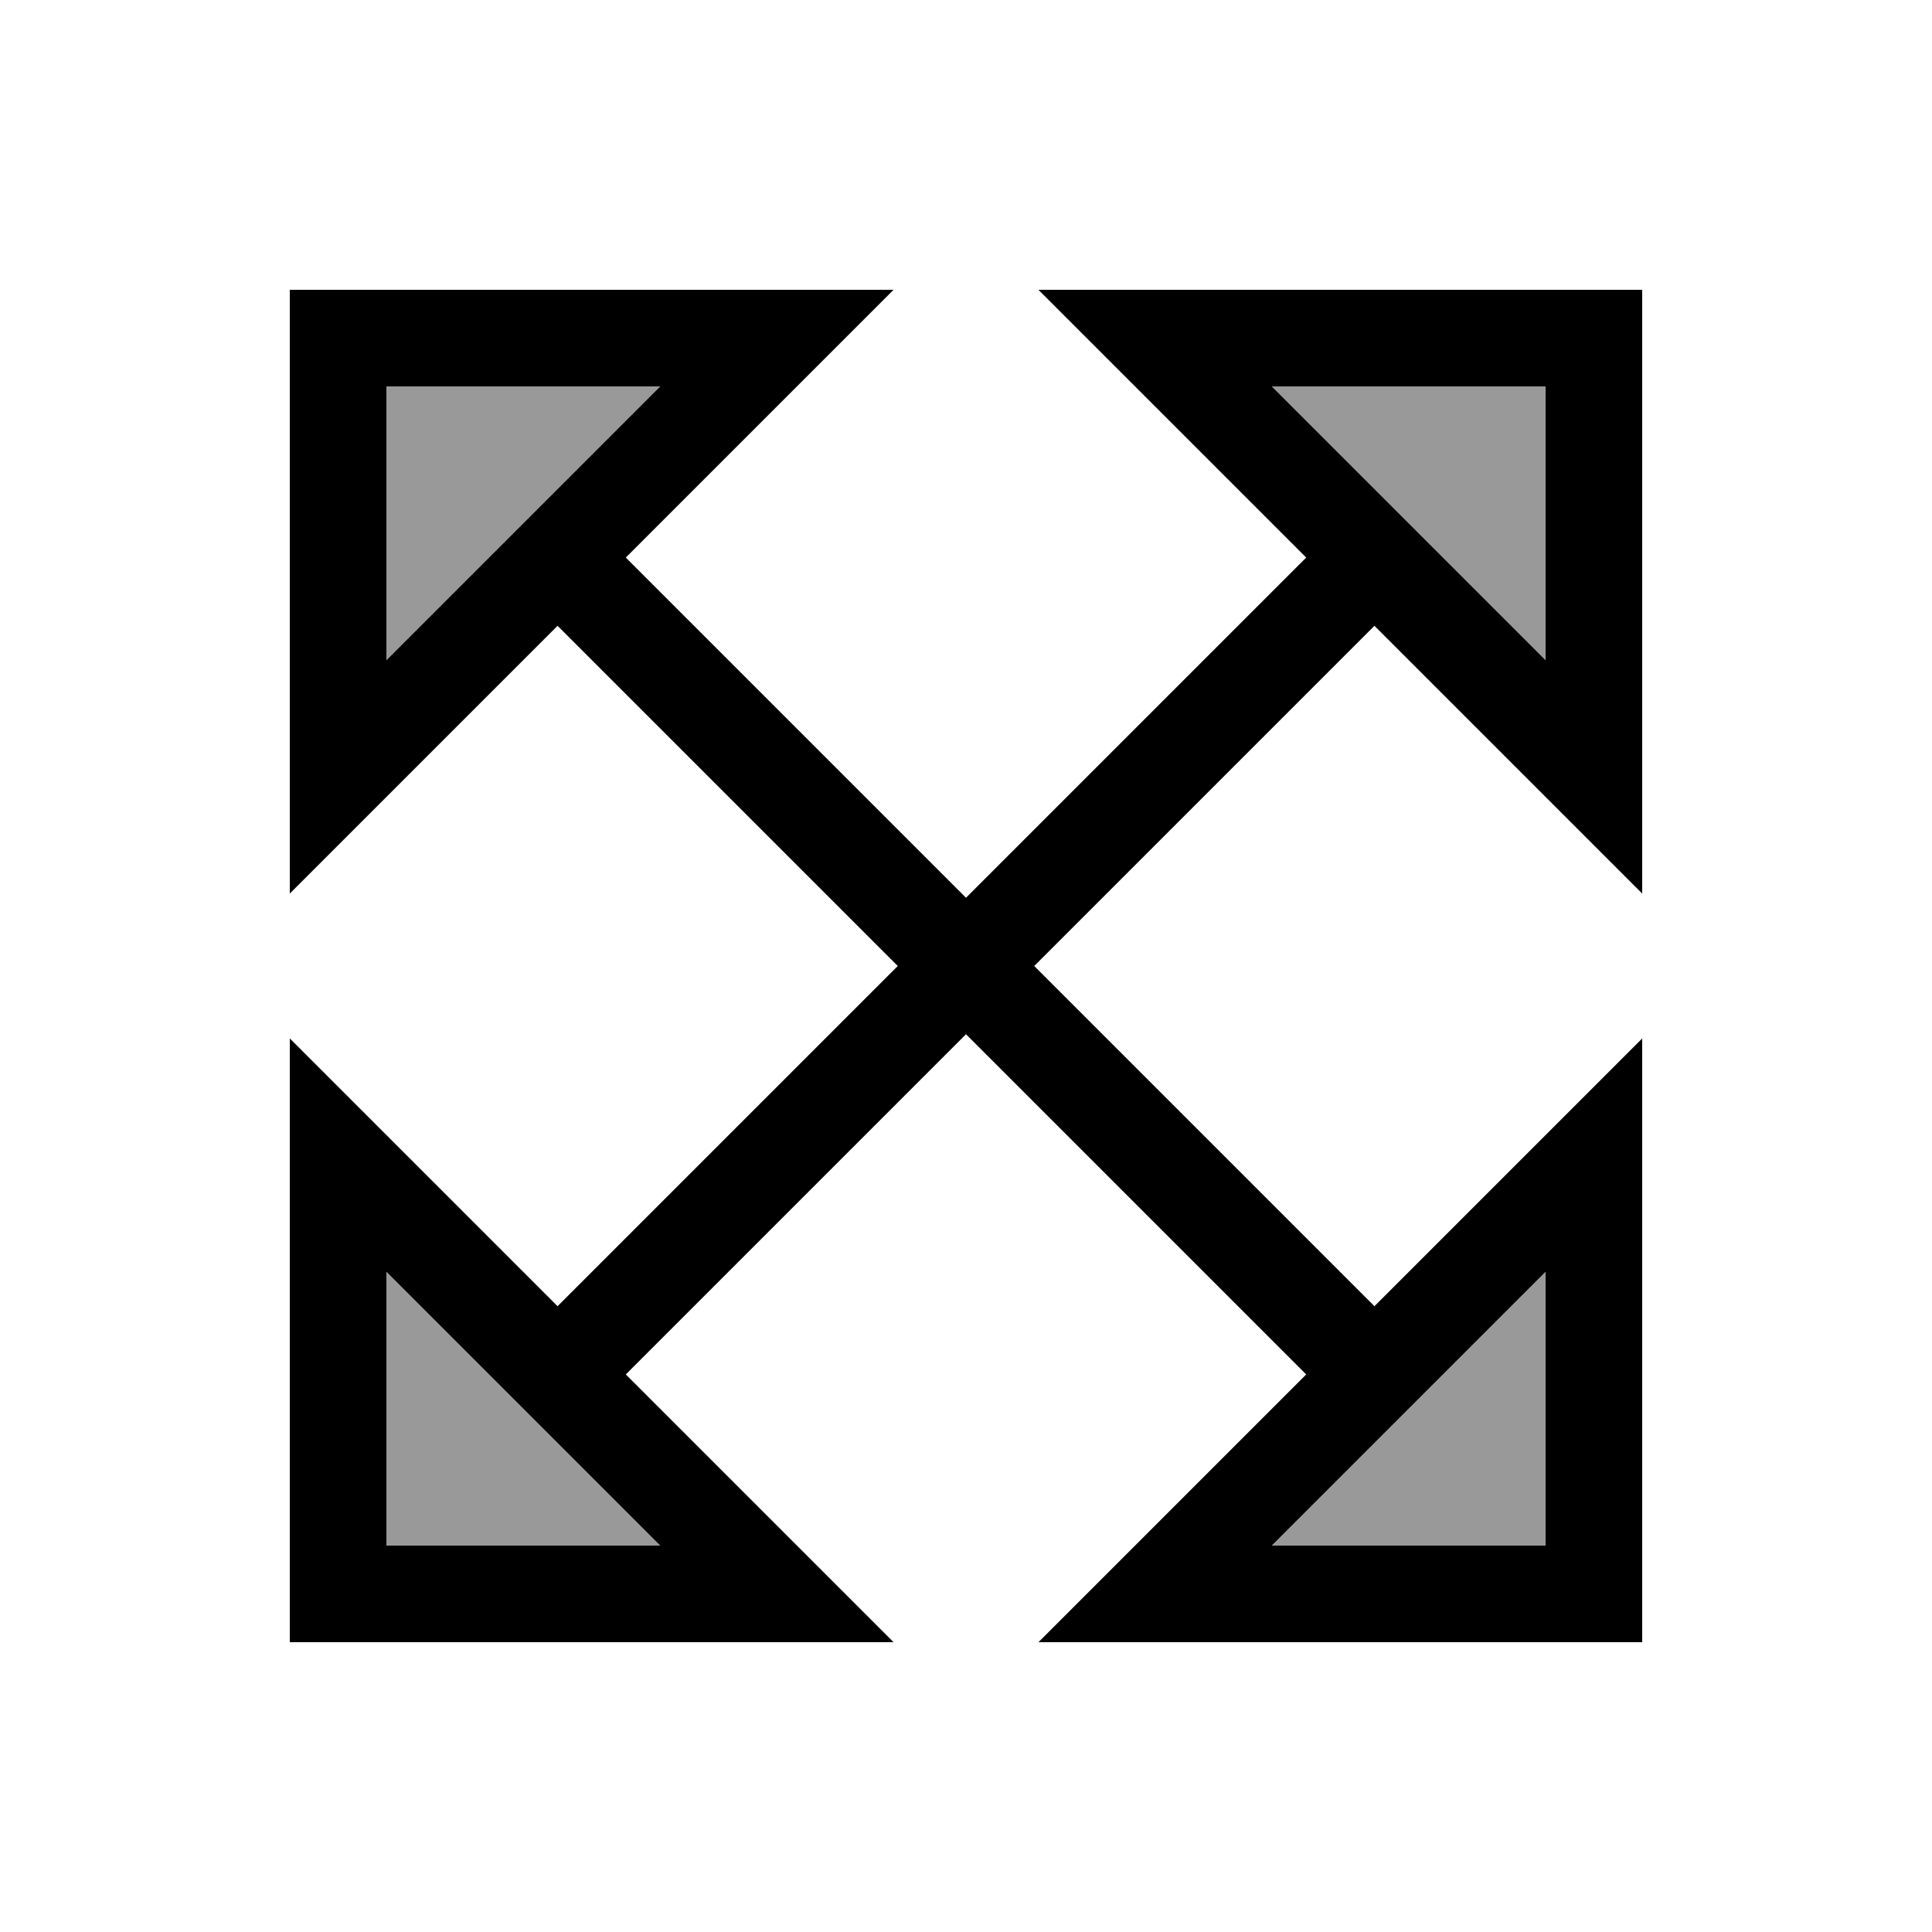 <svg xmlns="http://www.w3.org/2000/svg" viewBox="0 0 640 640"><!--! Font Awesome Pro 7.1.0 by @fontawesome - https://fontawesome.com License - https://fontawesome.com/license (Commercial License) Copyright 2025 Fonticons, Inc. --><path opacity=".4" fill="currentColor" d="M128 128L128 218.7L218.7 128L128 128zM128 421.3L128 512L218.7 512L128 421.3zM421.3 128L512 218.7L512 128L421.3 128zM421.3 512L512 512L512 421.3L421.3 512z"/><path fill="currentColor" d="M96 250.7L96 296L184.7 207.3L297.4 320L184.7 432.7C142.8 390.8 113.2 361.2 96 344L96 544L296 544C278.8 526.8 249.2 497.2 207.3 455.3L320 342.6L432.7 455.3L344 544L544 544L544 344L455.3 432.7L342.6 320L455.3 207.3C497.2 249.2 526.8 278.8 544 296L544 96L344 96C361.2 113.2 390.8 142.8 432.7 184.7L320 297.4L207.3 184.7L296 96L96 96L96 250.7zM128 128L218.7 128L128 218.7L128 128zM421.3 128L512 128L512 218.7L421.3 128zM512 512L421.3 512L512 421.3L512 512zM218.7 512L128 512L128 421.3L218.7 512z"/></svg>